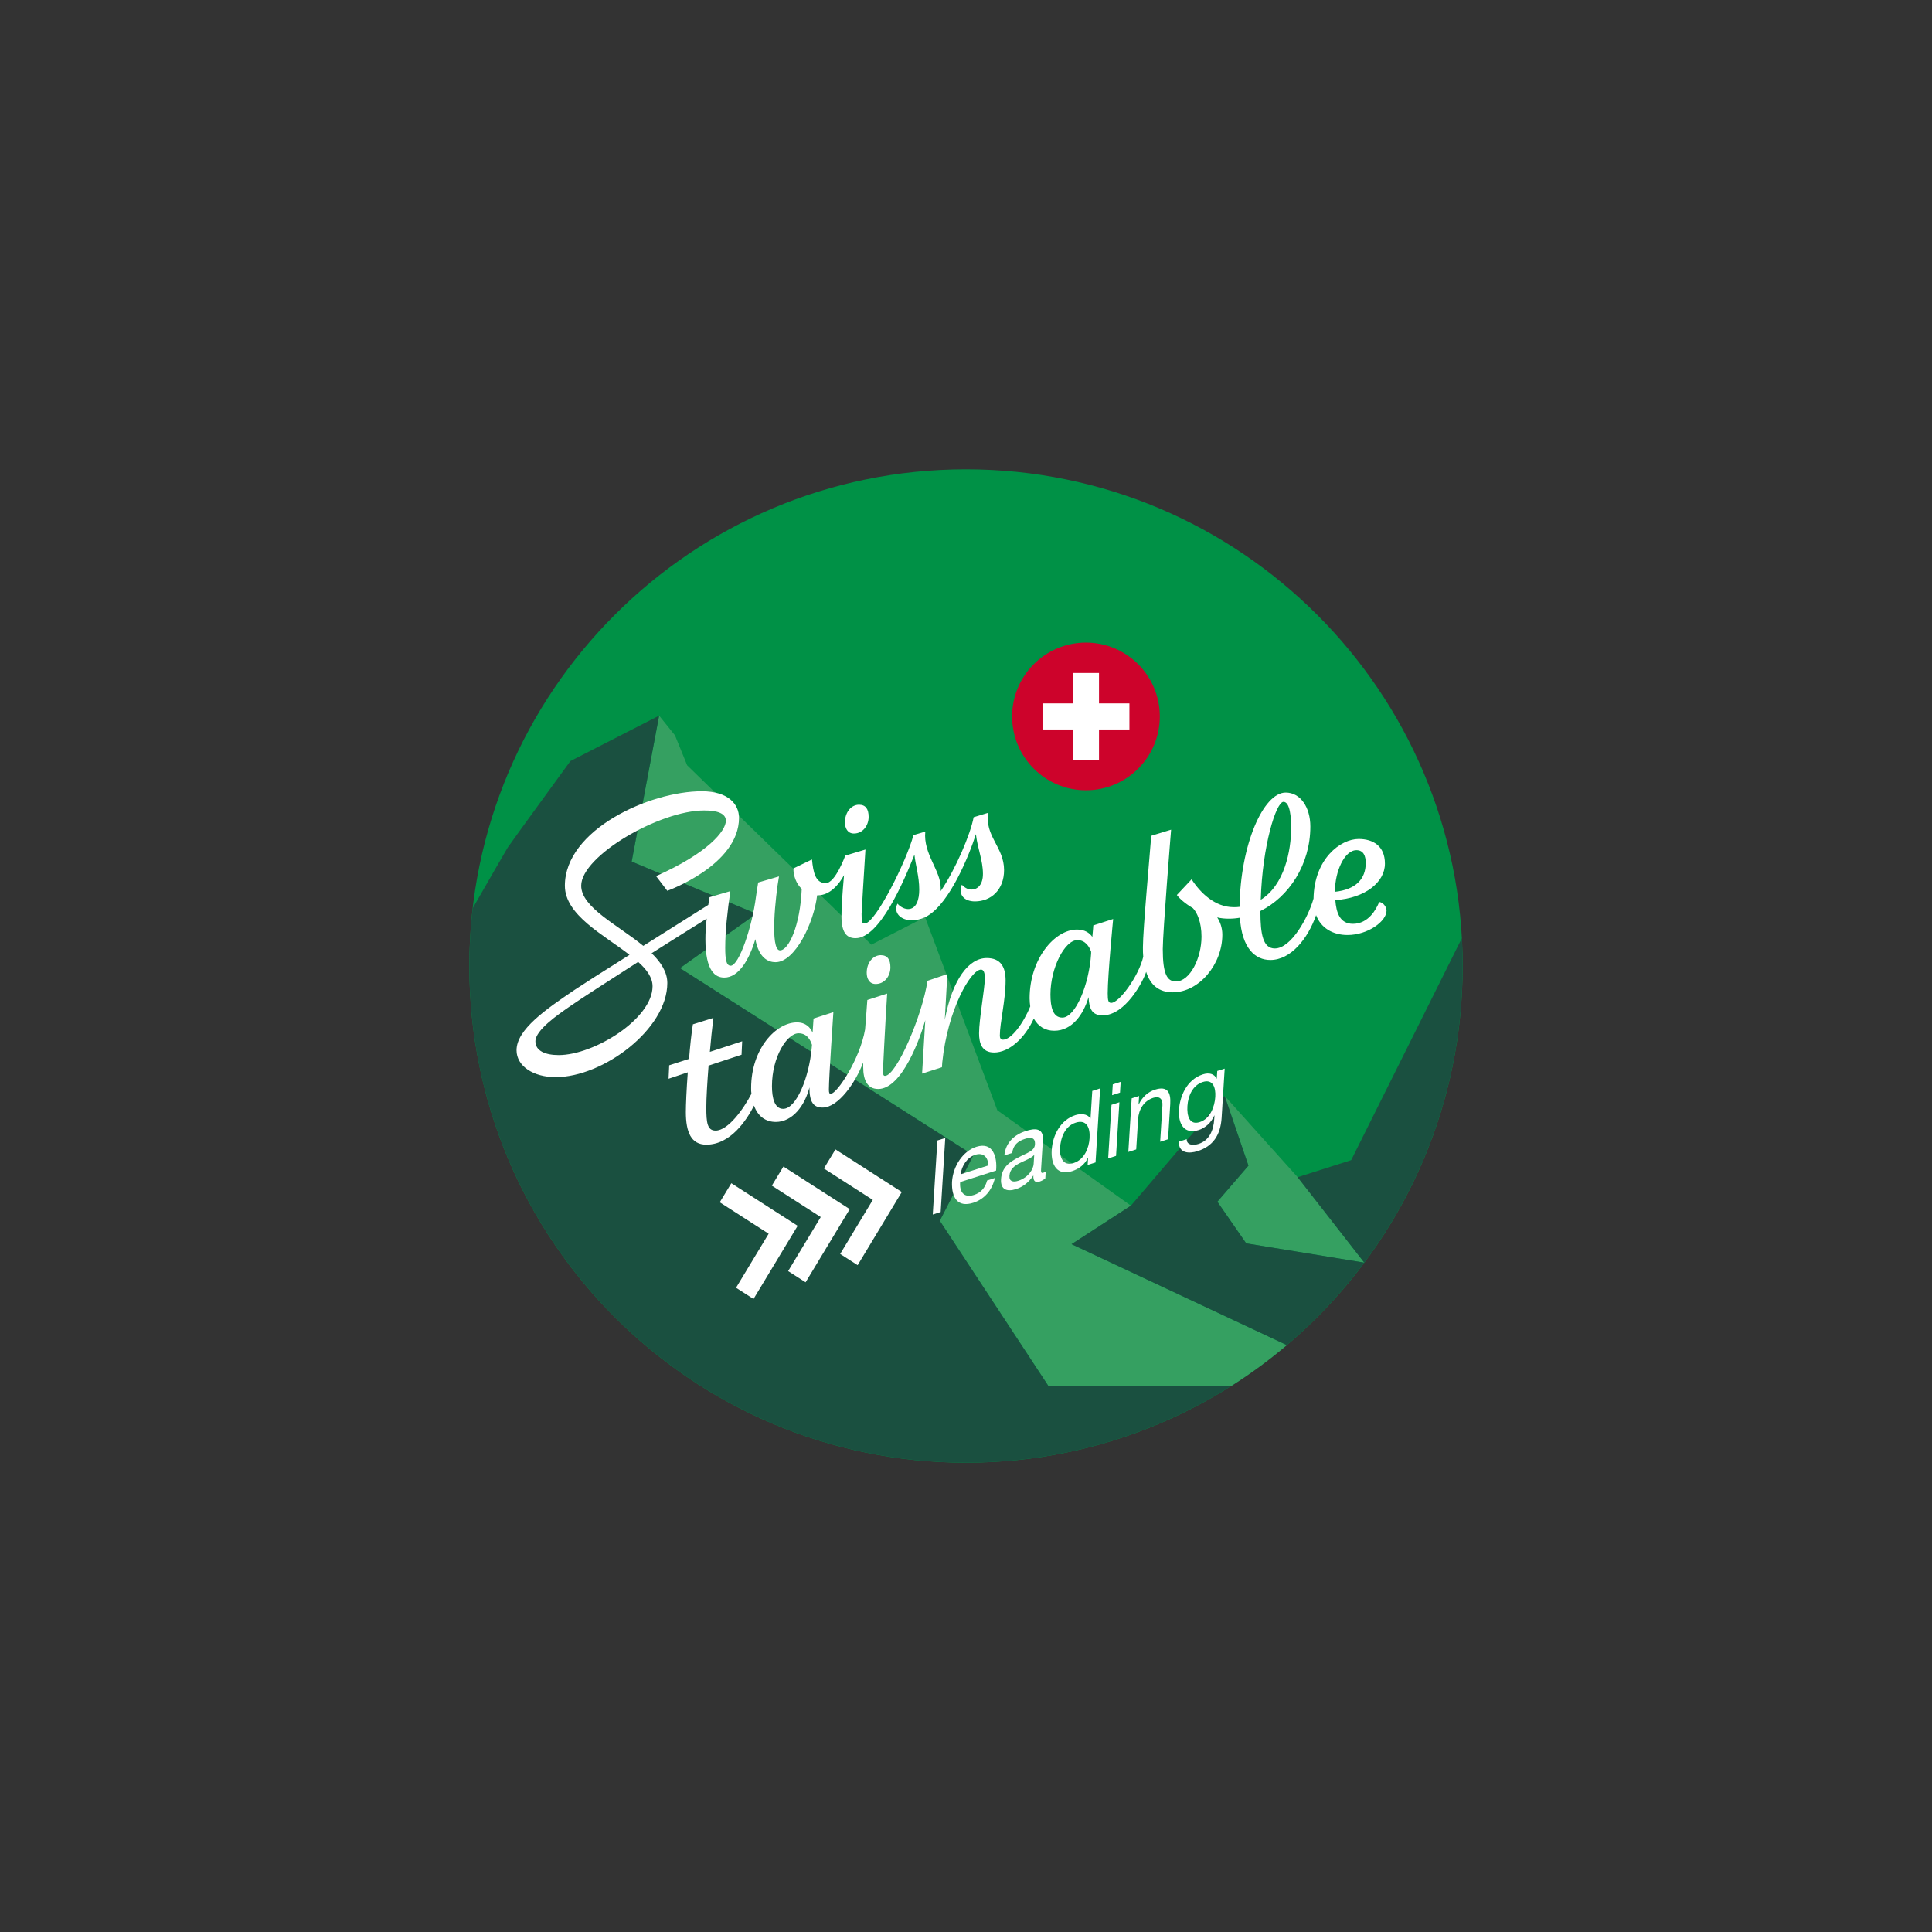 <?xml version="1.0" encoding="UTF-8"?><svg id="uuid-b96b61a3-6506-46e3-9333-3f2c072292ef" xmlns="http://www.w3.org/2000/svg" viewBox="0 0 200 200"><rect x="0" y="0" width="200" height="200" fill="#333333" stroke="none"/><path d="M151.415,100c0,28.395-23.019,51.416-51.416,51.416s-51.414-23.02-51.414-51.416,23.018-51.416,51.414-51.416,51.416,23.02,51.416,51.416" style="fill:#009146;"/><polygon points="129.008 128.712 141.231 130.708 134.394 121.928 134.369 121.902 126.777 113.446 129.24 120.667 126.021 124.4 129.008 128.712" style="fill:#35a061;"/><path d="M110.924,128.794l6.145-3.982-13.826-9.874-7.482-19.998-5.558,2.853-19.071-18.571-1.26-3.102-1.638-2.036-2.843,15.106,12.904,5.405-7.906,5.623,30.374,19.365-3.477,6.79,11.24,17.1h18.933c2.018-1.278,3.939-2.691,5.753-4.228l-22.288-10.45Z" style="fill:#35a061;"/><path d="M134.328,121.866l.024.026,6.879,8.816-12.223-1.997-2.987-4.31,3.217-3.733-2.463-7.221-9.706,11.365-6.145,3.983,22.286,10.452c11.134-9.433,18.205-23.512,18.205-39.247,0-.967-.03-1.929-.082-2.885l-11.458,22.982-5.548,1.769Z" style="fill:#1a5040;"/><path d="M100,151.415c10.098,0,19.515-2.912,27.459-7.942h-18.933l-11.24-17.098,3.477-6.792-30.374-19.364,7.906-5.624-12.905-5.403,2.843-15.108-9.185,4.702s-6.142,8.425-6.487,8.95c-.139.214-1.757,3.024-3.629,6.287-.227,1.961-.348,3.955-.348,5.976,0,28.397,23.02,51.416,51.416,51.416" style="fill:#1a5040;"/><path d="M112.418,66.521c-4.221,0-7.644,3.423-7.644,7.644s3.423,7.644,7.644,7.644,7.644-3.423,7.644-7.644-3.423-7.644-7.644-7.644" style="fill:#cd032b;"/><polygon points="113.768 72.816 113.768 69.667 111.068 69.667 111.068 72.816 107.919 72.816 107.919 75.516 111.068 75.516 111.068 78.665 113.768 78.665 113.768 75.516 116.917 75.516 116.917 72.816 113.768 72.816" style="fill:#fff;"/><path d="M90.649,101.862c.929,0,1.525-.828,1.525-1.724,0-.795-.3-1.258-.995-1.258-.795,0-1.457.762-1.457,1.821,0,.598.265,1.161.927,1.161M88.395,86.287c.929,0,1.525-.83,1.525-1.724,0-.795-.298-1.258-.995-1.258-.795,0-1.457.762-1.457,1.823,0,.596.265,1.159.927,1.159M97.377,91.887c0-1.79-1.823-3.512-1.591-5.799l-1.227.364c-.695,2.651-3.942,9.147-5.035,9.147-.298,0-.333-.134-.333-.995,0,0,.234-4.242.399-6.66l-2.088.629s-1.027,2.85-2.022,2.85c-1.06,0-1.292-1.095-1.424-2.452l-1.922.927c0,.796.298,1.591.861,2.121-.166,3.843-1.358,6.363-2.254,6.363-1.06,0-.464-5.668-.099-7.655l-2.154.629c-.099.53-.166,1.06-.232,1.49-.397,3.115-1.755,7.125-2.618,7.125-.464,0-.563-.695-.563-1.856,0-1.788.232-3.777.53-5.865l-2.152.629c-.033.267-.099.532-.132.796-1.426.894-4.11,2.585-6.728,4.241-2.618-2.154-6.428-3.976-6.428-6.229,0-3.081,8.118-7.787,12.723-7.787,1.293,0,2.254.265,2.254,1.06,0,1.061-1.856,3.348-7.224,5.734l1.161,1.523s7.423-2.651,7.423-7.556c0-1.391-1.095-2.75-3.845-2.75-5.401,0-14.182,3.977-14.182,9.776,0,3.048,4.009,5.07,6.693,7.158-2.651,1.656-4.971,3.148-5.666,3.611-2.982,2.022-6.03,4.108-6.03,6.264,0,1.656,1.757,2.783,4.044,2.783,4.936,0,11.564-4.971,11.564-9.743,0-1.128-.662-2.154-1.624-3.081,2.32-1.459,4.507-2.851,5.699-3.58-.099.83-.132,1.525-.132,2.121,0,3.38,1.061,3.977,1.956,3.977,1.492,0,2.585-1.856,3.214-3.977.366,1.989,1.359,2.386,2.088,2.386,2.022,0,3.977-4.077,4.308-6.926h.099c1.192,0,2.154-1.093,2.684-2.086-.166,1.921-.265,3.247-.265,4.241,0,1.657.497,2.287,1.457,2.287,2.485,0,4.971-5.799,6.098-8.648.099,1.027.497,2.254.497,3.611,0,1.061-.298,2.022-1.161,2.022-.53,0-.993-.431-1.093-.563-.464.96.364,1.722,1.457,1.722.631,0,1.227-.166,1.724-.497,2.254-1.391,4.209-6.13,4.938-8.416.166,1.459.729,2.717.729,4.11,0,1.06-.497,1.623-1.192,1.623-.464,0-.795-.298-.995-.497-.397,1.027.234,1.724,1.359,1.724,1.657,0,3.015-1.194,3.015-3.247,0-2.388-2.055-3.547-1.623-5.933l-1.525.464c-.331,1.757-1.856,5.368-3.413,7.655v-.364ZM55.425,107.793c0-1.159,2.32-2.75,3.611-3.644.993-.695,3.977-2.618,7.026-4.573.894.795,1.49,1.624,1.49,2.519,0,3.379-6.064,7.125-9.708,7.125-1.393,0-2.419-.43-2.419-1.426M80.31,116.143c1.724,0,3.015-1.689,3.481-3.578,0,1.492.397,2.088,1.358,2.088,1.657,0,3.446-2.651,4.209-4.673v.464c0,1.426.464,2.287,1.556,2.287,2.485,0,4.375-5.368,4.871-7.125l-.331,5.534,2.055-.662.033-.497c.563-5.534,2.982-9.61,4.009-9.61.298,0,.399.364.399.896,0,1.027-.598,4.24-.598,5.699,0,.993.265,1.987,1.558,1.987,1.523,0,3.148-1.424,4.108-3.512.465.828,1.194,1.26,2.121,1.26,1.823,0,3.015-1.658,3.545-3.481.068,1.128.3,1.889,1.459,1.889,2.386,0,4.242-3.611,4.507-4.507.431,1.393,1.358,2.121,2.75,2.121,2.717,0,5.136-2.883,5.136-5.964,0-.728-.232-1.326-.53-1.79.397.099.795.132,1.225.132.364,0,.762-.033,1.126-.099.199,3.183,1.591,4.375,3.149,4.375,2.119,0,3.876-2.187,4.737-4.64.498,1.326,1.724,2.055,3.249,2.055,2.121,0,4.042-1.426,4.042-2.518,0-.464-.431-.894-.762-.894-.298.728-1.093,2.254-2.717,2.254-1.358,0-1.724-1.161-1.823-2.454,3.083-.199,5.136-1.854,5.136-3.777,0-1.823-1.225-2.552-2.717-2.552-1.889,0-4.606,2.055-4.673,6.165-.53,1.888-2.287,5.169-4.009,5.169-1.227,0-1.492-1.492-1.492-3.812v-.066c2.949-1.459,5.169-4.805,5.169-8.748,0-1.989-1.027-3.514-2.552-3.514-2.32,0-4.704,5.434-4.772,11.831-.197.033-.397.033-.629.033-1.921,0-3.446-1.492-4.34-2.883l-1.525,1.623c.265.366.861.896,1.657,1.359.431.431.894,1.457.894,2.949,0,2.22-1.192,4.64-2.651,4.64-.894,0-1.358-.728-1.358-3.348,0-1.755.861-12.359.861-12.359l-2.055.629c-.166,2.187-.861,9.743-.861,11.531,0,.366,0,.697.033.995-.465,1.989-2.485,4.772-3.315,4.772-.298,0-.364-.232-.364-.995,0-1.889.565-7.688.565-7.688l-2.055.664s-.033.53-.101,1.192c-.298-.431-.795-.762-1.59-.762-2.32,0-4.904,3.048-4.904,7.123,0,.3.033.598.066.83-.695,1.724-1.956,3.446-2.816,3.446-.265,0-.331-.199-.331-.431,0-1.326.596-3.644.596-5.699,0-1.426-.53-2.32-1.954-2.32-1.856,0-3.547,2.186-4.342,6.395l.265-4.737-2.055.696c-.53,3.578-3.214,9.842-4.406,9.842-.2,0-.2-.234-.2-.664,0,0,.2-4.274.431-7.854l-2.053.664c-.066,1.093-.166,2.119-.232,3.047-.532,3.083-2.916,6.661-3.547,6.661-.166,0-.199-.099-.199-.464,0-1.258.464-7.986.464-7.986l-2.053.662-.099,1.459c-.234-.532-.697-1.061-1.624-1.061-2.154,0-4.739,2.717-4.739,6.794,0,.232,0,.431.033.596-.828,1.591-2.419,3.812-3.711,3.812-.863,0-.962-.83-.962-2.386,0-.995.099-2.618.234-4.342l3.413-1.126.066-1.393-3.346,1.095c.099-1.194.232-2.419.364-3.514l-2.121.664c-.166,1.06-.298,2.318-.397,3.578l-2.055.662-.066,1.393,1.989-.664c-.133,1.79-.199,3.381-.199,4.11,0,2.053.53,3.379,2.119,3.379,2.519,0,4.176-2.552,4.938-4.042.397,1.126,1.227,1.689,2.254,1.689M132.866,83.007c.697,0,.795,1.722.795,2.651,0,2.419-.695,5.964-3.148,7.489.167-5.602,1.591-10.14,2.353-10.14M138.201,92.185c0-1.922.96-4.174,2.22-4.174.728,0,.96.596.96,1.325,0,1.657-1.027,2.75-3.181,2.982v-.132ZM108.742,102.954c0-2.783,1.492-5.633,2.783-5.633.828,0,1.227.662,1.426,1.194v.199c-.199,3.214-1.624,6.627-2.982,6.627-.962,0-1.227-1.06-1.227-2.386M79.913,112.432c0-3.015,1.558-5.467,2.75-5.467.894,0,1.225.695,1.393,1.192l-.033.364c-.267,2.951-1.558,6.264-2.951,6.264-.894,0-1.159-1.128-1.159-2.353" style="fill:#fff;"/><polygon points="97.037 118.063 97.854 117.802 97.377 125.466 96.559 125.727 97.037 118.063" style="fill:#fff;"/><path d="M102.993,121.942c-.298,1.305-1.119,2.21-2.243,2.569-1.584.507-2.257-.486-2.2-2.158.105-1.673,1.159-3.2,2.515-3.634,1.759-.563,2.182,1.102,2.05,2.459l-3.719,1.189c-.087.976.349,1.677,1.434,1.33.682-.218,1.164-.72,1.354-1.497l.809-.258ZM102.301,120.649c.005-.854-.518-1.37-1.335-1.108-.845.27-1.419,1.149-1.52,2.022l2.855-.913Z" style="fill:#fff;"/><path d="M108.209,121.979c-.15.141-.356.26-.596.336-.422.136-.676-.035-.638-.636-.49.744-1.11,1.196-1.802,1.417-.905.289-1.616.085-1.546-1.03.077-1.255.931-1.802,1.787-2.245.908-.49,1.68-.652,1.724-1.351.051-.805-.537-.732-1.047-.57-.692.221-1.215.622-1.305,1.45l-.816.26c.132-1.389,1.105-2.173,2.221-2.531.892-.284,1.849-.369,1.769.929l-.178,2.855c-.028.429-.04.622.22.54.077-.024.166-.075.253-.134l-.044.709ZM107.061,119.558c-.668.729-2.48.804-2.566,2.166-.037.601.411.669.91.509,1.077-.343,1.565-1.227,1.598-1.741l.058-.934Z" style="fill:#fff;"/><path d="M113.41,120.336l-.819.261.047-.751-.019.005c-.307.697-.948,1.166-1.64,1.387-1.529.49-2.203-.621-2.105-2.187.098-1.567.929-3.128,2.449-3.613.5-.16,1.236-.185,1.551.356l.017-.005.18-2.857.817-.261-.478,7.665ZM111.144,120.397c1.105-.354,1.584-1.548,1.649-2.579.068-1.082-.31-1.962-1.434-1.602-1.115.357-1.556,1.539-1.624,2.623-.064,1.04.352,1.896,1.41,1.558" style="fill:#fff;"/><path d="M115.063,114.368l.817-.261-.347,5.549-.816.261.345-5.549ZM115.943,113.108l-.818.261.07-1.117.817-.261-.07,1.117Z" style="fill:#fff;"/><path d="M117.15,113.7l.769-.246-.054.88.017-.007c.389-.797.957-1.293,1.678-1.525,1.307-.418,1.657.291,1.584,1.481l-.228,3.65-.816.261.234-3.758c.044-.687-.315-.993-.939-.793-.99.317-1.516,1.211-1.579,2.21l-.195,3.134-.817.261.347-5.549Z" style="fill:#fff;"/><path d="M126.464,115.697c-.113,1.814-.901,2.959-2.477,3.463-.933.3-1.982.214-1.956-.973l.817-.261c-.012.645.702.659,1.23.49,1.067-.342,1.544-1.335,1.621-2.581l.023-.366-.019.007c-.321.765-.974,1.302-1.609,1.504-1.48.474-2.14-.587-2.046-2.102.084-1.309.751-3.111,2.48-3.665.626-.2,1.163-.066,1.422.45l.011-.004.049-.793.769-.246-.316,5.077ZM125.807,113.539c.061-.976-.261-1.863-1.29-1.534-1.047.335-1.528,1.426-1.595,2.489-.063.999.194,2.01,1.271,1.666,1.075-.345,1.549-1.579,1.614-2.621" style="fill:#fff;"/><polygon points="82.573 126.896 75.707 122.487 74.508 124.461 79.571 127.714 76.195 133.308 78.003 134.469 82.573 126.896" style="fill:#fff;"/><polygon points="87.964 125.17 81.099 120.761 79.9 122.736 84.963 125.988 81.587 131.583 83.395 132.743 87.964 125.17" style="fill:#fff;"/><polygon points="93.353 123.397 86.487 118.987 85.288 120.962 90.351 124.214 86.975 129.809 88.783 130.969 93.353 123.397" style="fill:#fff;"/></svg>